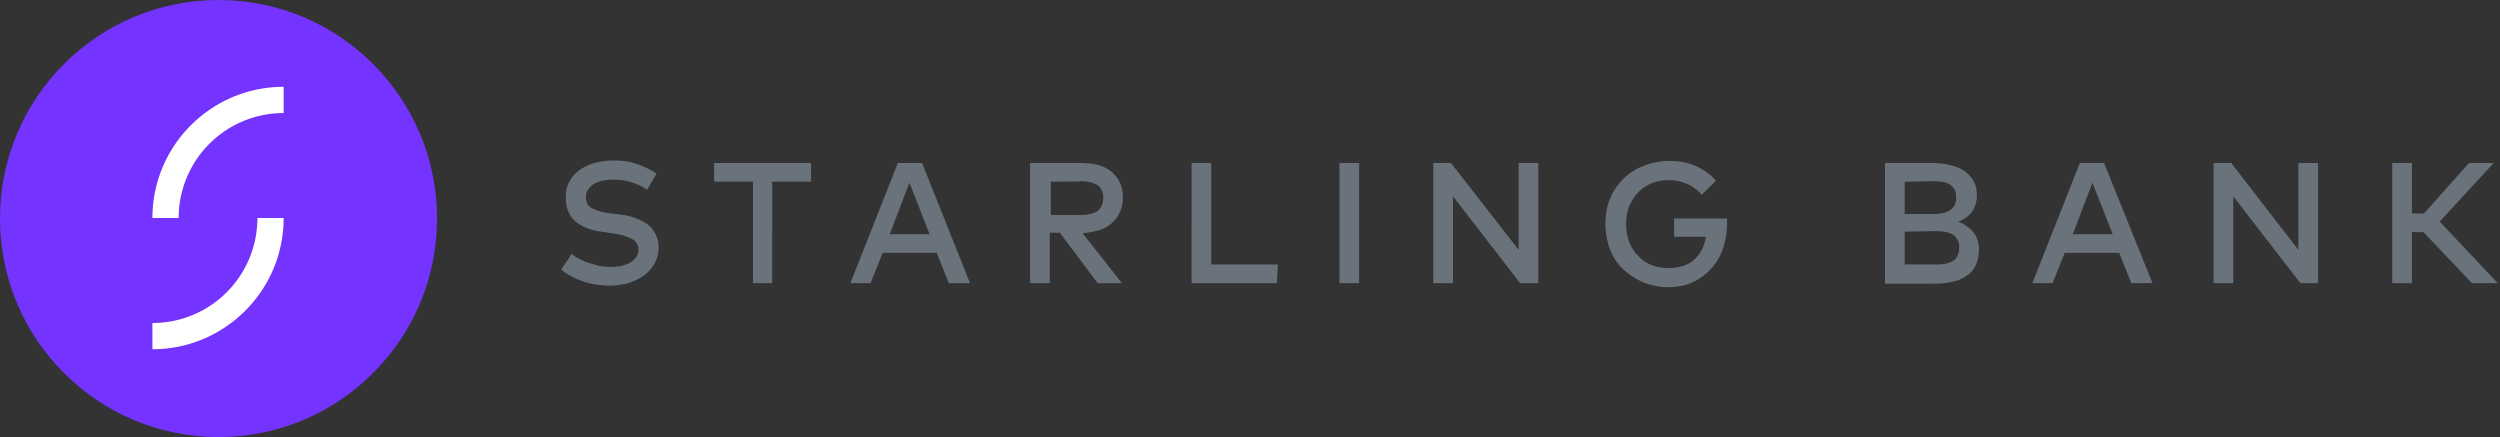 <svg width="286" height="50" fill="none" xmlns="http://www.w3.org/2000/svg"><rect width="100%" height="100%" fill="#333333" stroke="none"/><path d="M25 50c13.807 0 25-11.193 25-25S38.807 0 25 0 0 11.193 0 25s11.193 25 25 25z" fill="#7433FF"/><path d="M17.436 24.942h3.003a12 12 0 0112.01-12.009V9.931c-8.257 0-15.012 6.697-15.012 15.011zM32.448 24.942h-3.002a12 12 0 01-12.01 12.01v3.002c8.257 0 15.012-6.698 15.012-15.012z" fill="#fff"/><path d="M74.018 21.71a5.982 5.982 0 00-1.847-.867c-.635-.23-1.328-.289-2.021-.289-.462 0-.866.058-1.27.116-.404.115-.693.23-.982.404-.288.173-.462.404-.635.635-.173.231-.23.52-.23.866 0 .289.057.52.172.75.116.232.347.405.578.52.23.116.577.231.924.347.346.115.75.173 1.212.23l.982.116a7.308 7.308 0 011.616.347c.52.173.982.404 1.444.692.404.29.75.693.981 1.097.231.462.404.982.404 1.617 0 .693-.173 1.328-.462 1.848-.288.52-.692.981-1.212 1.385a7.371 7.371 0 01-1.79.866c-.693.174-1.386.29-2.136.29-.462 0-.982-.059-1.444-.116a7.055 7.055 0 01-1.5-.347c-.52-.173-.982-.346-1.386-.577a6.325 6.325 0 01-1.213-.809l1.213-1.79c.23.232.52.405.866.578.346.173.693.346 1.097.462l1.212.346c.404.058.808.116 1.213.116a8.64 8.64 0 001.27-.116c.404-.115.75-.23 1.04-.404.288-.173.519-.404.692-.635.173-.23.23-.52.23-.866 0-.52-.288-.981-.808-1.212-.52-.29-1.327-.52-2.309-.636l-1.097-.173a6.325 6.325 0 01-1.501-.346 4.825 4.825 0 01-1.328-.693c-.404-.289-.693-.693-.924-1.155-.23-.462-.346-.981-.346-1.674s.115-1.328.404-1.848c.289-.52.693-.981 1.155-1.328a5.957 5.957 0 011.732-.808 8.306 8.306 0 012.136-.289c.981 0 1.905.116 2.714.405.808.288 1.558.635 2.251 1.096l-1.097 1.848zm18.765-.925h-4.446V32.39h-2.194V20.785h-4.446V18.65h11.086v2.136zM110.97 32.39h-2.425l-1.386-3.464h-6.178l-1.385 3.464h-2.31l5.428-13.741h2.771l5.485 13.741zm-9.18-5.6h4.561l-2.31-5.89-2.251 5.89zm21.824-8.141c1.617 0 2.829.346 3.58 1.04.808.692 1.27 1.674 1.27 2.944 0 .577-.115 1.097-.346 1.617-.231.52-.52.923-.924 1.27a3.907 3.907 0 01-1.444.808 9.312 9.312 0 01-1.905.346l4.504 5.716h-2.772l-4.33-5.773h-1.155v5.773h-2.251V18.65h5.773zm-3.406 2.136v3.81h3.348c.924 0 1.559-.172 2.021-.461.404-.346.635-.808.635-1.501 0-.635-.231-1.155-.635-1.444-.462-.288-1.097-.461-1.963-.461 0 .057-3.406.057-3.406.057zm25.866 11.605h-9.758V18.65h2.252v11.605h7.621l-.115 2.136zm9.411 0h-2.252V18.65h2.252V32.39zm20.439 0h-2.021l-7.679-9.93v9.93h-2.252V18.65h2.021l7.737 9.93v-9.93h2.251V32.39h-.057zm15.069-13.972c1.097 0 2.136.173 3.002.578.866.404 1.675.923 2.31 1.674l-1.617 1.616a4.763 4.763 0 00-1.617-1.212 5.044 5.044 0 00-2.136-.462c-.693 0-1.385.116-1.963.347a4.62 4.62 0 00-1.559 1.039c-.462.462-.75.981-1.039 1.616a5.945 5.945 0 00-.346 2.021c0 .693.115 1.444.346 2.021a4.328 4.328 0 001.039 1.617c.404.462.924.808 1.501 1.039.578.23 1.213.346 1.906.346 1.27 0 2.252-.288 2.944-.924.751-.635 1.213-1.5 1.386-2.655h-3.637V25h6.062v.577c0 .982-.173 1.906-.462 2.83a6.552 6.552 0 01-1.328 2.309 6.593 6.593 0 01-2.136 1.559c-.866.404-1.79.577-2.829.577a6.625 6.625 0 01-1.79-.23 5.889 5.889 0 01-1.674-.636 8.718 8.718 0 01-1.502-1.039c-.461-.404-.866-.866-1.154-1.386-.347-.52-.578-1.097-.751-1.79-.173-.692-.289-1.385-.289-2.136 0-1.04.174-2.02.52-2.887a6.692 6.692 0 011.501-2.251 6.403 6.403 0 012.31-1.502 7.714 7.714 0 013.002-.577zm29.965.231c.751 0 1.444.058 2.079.231a4.516 4.516 0 011.617.635c.461.289.808.693 1.096 1.155.289.462.405 1.04.405 1.732 0 .346-.058.693-.174 1.04-.115.346-.231.634-.461.865a2.481 2.481 0 01-.693.635c-.289.174-.52.347-.866.404.346.116.635.231.923.462.289.174.578.404.809.693.231.289.404.578.519.924.116.346.174.693.174 1.097 0 .693-.116 1.27-.347 1.79A2.67 2.67 0 01225 31.524a3.729 3.729 0 01-1.617.693c-.635.173-1.328.231-2.136.231h-5.6V18.65h5.311zm-3.06 2.136v3.695h3.003c.404 0 .75 0 1.097-.057.346-.058.635-.116.923-.289.289-.115.462-.346.635-.577.174-.231.231-.578.231-.982s-.057-.693-.231-.981a2.054 2.054 0 00-.635-.578c-.288-.115-.577-.23-.923-.23-.347-.058-.751-.058-1.097-.058l-3.003.057zm0 5.716v3.753h3.291c.462 0 .866 0 1.213-.058.346-.057.693-.173.924-.288a1.4 1.4 0 00.577-.578c.115-.23.231-.577.231-.981s-.058-.693-.231-.982a1.4 1.4 0 00-.577-.577 3.494 3.494 0 00-.924-.289c-.347-.058-.751-.058-1.213-.058l-3.291.058zm28.349 5.89h-2.425l-1.386-3.465h-6.235l-1.386 3.464h-2.309l5.427-13.741h2.771l5.543 13.741zm-9.122-5.601h4.561l-2.31-5.89-2.251 5.89zm28.06 5.6h-2.021l-7.679-9.93v9.93h-2.252V18.65h2.021l7.679 9.93v-9.93h2.252V32.39zm12.067-5.831h-1.328v5.831h-2.252V18.65h2.252v5.774h1.385l5.139-5.774h2.829l-6.178 6.697 6.64 7.044h-2.945l-5.542-5.831z" fill="#6A737B"/></svg>